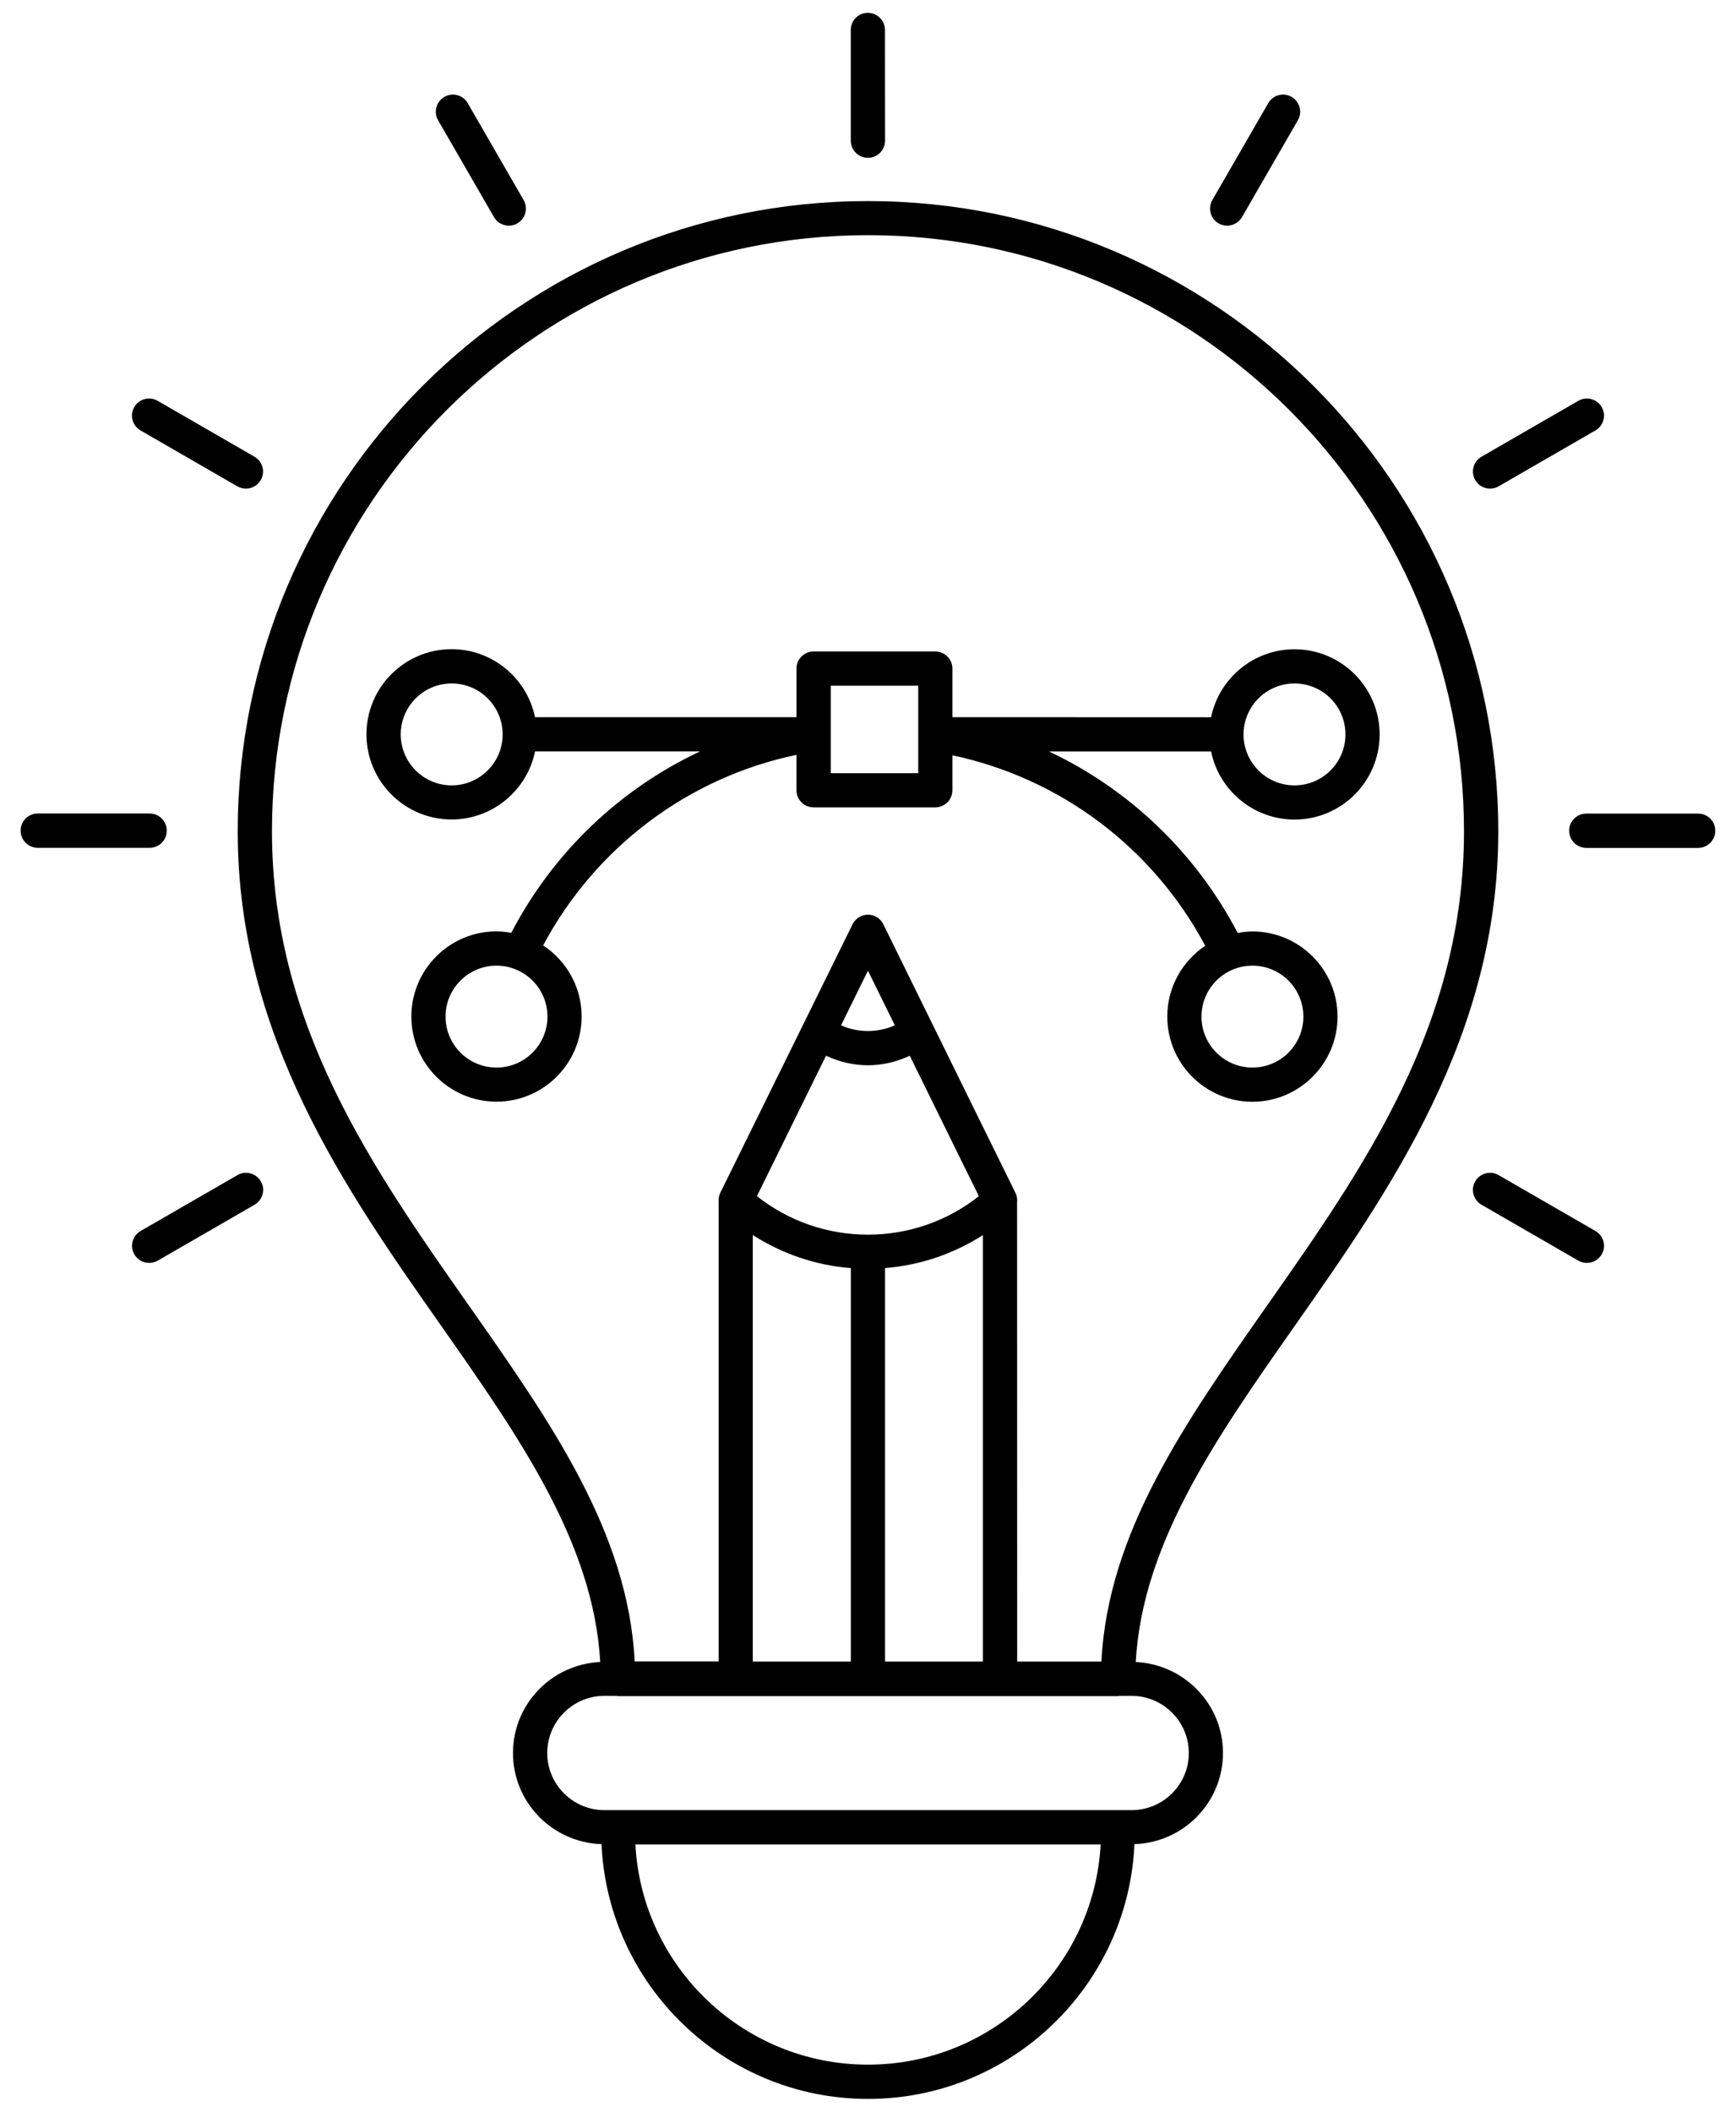 <svg width="74" height="90" viewBox="0 0 74 90" fill="none" xmlns="http://www.w3.org/2000/svg">
<g clip-path="url(#clip0_116_2)">
<path d="M63.867 35.437C63.867 20.625 51.816 8.57 37 8.57C22.188 8.57 10.133 20.621 10.133 35.437C10.133 44.148 14.742 50.722 18.812 56.515C22.148 61.269 25.301 65.777 25.586 70.835C23.52 70.929 21.867 72.624 21.867 74.714C21.867 76.82 23.551 78.531 25.64 78.597C25.914 84.628 30.898 89.456 36.999 89.456C43.105 89.456 48.09 84.628 48.358 78.597C50.448 78.531 52.132 76.82 52.132 74.714C52.132 72.628 50.48 70.933 48.413 70.835C48.694 65.781 51.847 61.273 55.187 56.515C59.253 50.718 63.867 44.148 63.867 35.437ZM37.726 70.816V54.046C39.218 53.925 40.648 53.441 41.898 52.64V70.816L37.726 70.816ZM41.726 50.98C40.386 52.043 38.726 52.621 36.999 52.621H36.995H36.991C35.265 52.621 33.605 52.039 32.265 50.98L35.21 44.996C35.769 45.254 36.382 45.402 36.995 45.402C37.612 45.402 38.222 45.254 38.781 44.996L40.999 49.508L41.726 50.98ZM38.144 43.699C37.421 44.023 36.57 44.023 35.851 43.699L36.507 42.367L36.999 41.371L38.144 43.699ZM32.089 52.637C33.343 53.441 34.773 53.93 36.269 54.047V70.817H32.089V52.637ZM36.999 87.996C31.702 87.996 27.359 83.832 27.085 78.609H46.917C46.636 83.832 42.296 87.996 36.999 87.996ZM50.675 74.715C50.675 76.058 49.581 77.148 48.238 77.148H25.761C24.417 77.148 23.327 76.054 23.327 74.715C23.327 73.371 24.421 72.277 25.761 72.277H26.28C26.3 72.277 26.319 72.289 26.339 72.289H47.655C47.675 72.289 47.694 72.277 47.714 72.277H48.233C49.581 72.277 50.675 73.371 50.675 74.715ZM46.949 70.816H43.359L43.355 51.179C43.355 51.175 43.359 51.171 43.359 51.171V51.16C43.359 51.046 43.332 50.937 43.285 50.839L41.16 46.523L37.652 39.39C37.527 39.14 37.277 38.984 37 38.984C36.859 38.984 36.726 39.023 36.613 39.093C36.5 39.164 36.406 39.265 36.343 39.39L34.242 43.656L30.706 50.832C30.656 50.933 30.632 51.042 30.632 51.156V70.812H27.054C26.781 65.323 23.488 60.628 20.007 55.671C15.871 49.776 11.593 43.679 11.593 35.429C11.593 21.421 22.991 10.023 36.999 10.023C51.007 10.023 62.405 21.421 62.405 35.429C62.405 43.683 58.128 49.777 53.991 55.671C50.514 60.632 47.226 65.32 46.949 70.816Z" fill="black"/>
<path d="M55.18 34.93C57.184 34.93 58.809 33.301 58.809 31.301C58.809 29.297 57.18 27.672 55.18 27.672C53.43 27.672 51.961 28.918 51.625 30.57L40.598 30.566V28.496C40.598 28.094 40.27 27.766 39.868 27.766H34.68C34.278 27.766 33.95 28.094 33.95 28.496V30.566H22.805C22.465 28.914 21 27.668 19.25 27.668C17.246 27.668 15.621 29.297 15.621 31.297C15.621 33.301 17.25 34.926 19.25 34.926C21.004 34.926 22.469 33.676 22.809 32.023H29.844C26.426 33.629 23.582 36.324 21.793 39.758C21.59 39.723 21.379 39.695 21.164 39.695C19.16 39.695 17.535 41.324 17.535 43.324C17.535 45.328 19.164 46.953 21.164 46.953C23.168 46.953 24.793 45.324 24.793 43.324C24.793 42.059 24.141 40.945 23.152 40.293C25.387 36.106 29.336 33.137 33.949 32.172V33.68C33.949 34.082 34.278 34.41 34.68 34.41H39.867C40.27 34.41 40.598 34.082 40.598 33.68V32.191C45.207 33.168 49.145 36.129 51.375 40.309C50.402 40.961 49.758 42.07 49.758 43.328C49.758 45.332 51.386 46.957 53.386 46.957C55.386 46.957 57.015 45.328 57.015 43.328C57.015 41.324 55.386 39.699 53.386 39.699C53.172 39.699 52.961 39.727 52.758 39.762C50.968 36.336 48.129 33.637 44.715 32.027H51.625C51.961 33.68 53.43 34.93 55.18 34.93ZM21.164 45.5C19.965 45.5 18.992 44.527 18.992 43.328C18.992 42.129 19.965 41.156 21.164 41.156C22.363 41.156 23.336 42.129 23.336 43.328C23.336 44.527 22.363 45.5 21.164 45.5ZM55.559 43.328C55.559 44.527 54.586 45.5 53.387 45.5C52.188 45.5 51.215 44.527 51.215 43.328C51.215 42.129 52.188 41.156 53.387 41.156C54.586 41.156 55.559 42.132 55.559 43.328ZM55.18 29.129C56.379 29.129 57.352 30.101 57.352 31.301C57.352 32.5 56.379 33.473 55.18 33.473C53.981 33.473 53.008 32.5 53.008 31.301C53.008 30.101 53.985 29.129 55.18 29.129ZM19.254 33.473C18.055 33.473 17.082 32.5 17.082 31.301C17.082 30.101 18.055 29.129 19.254 29.129C20.453 29.129 21.426 30.101 21.426 31.301C21.426 32.496 20.449 33.473 19.254 33.473ZM39.141 32.953H35.414V29.226H39.141V32.953Z" fill="black"/>
<path d="M18.941 4.13C18.593 4.333 18.472 4.778 18.675 5.126L21.058 9.255C21.194 9.489 21.437 9.618 21.691 9.618C21.816 9.618 21.941 9.587 22.054 9.521C22.401 9.317 22.523 8.872 22.319 8.524L19.937 4.396C19.737 4.048 19.288 3.927 18.941 4.13Z" fill="black"/>
<path d="M5.724 17.349C5.521 17.696 5.642 18.142 5.989 18.345L10.118 20.728C10.232 20.794 10.357 20.825 10.482 20.825C10.735 20.825 10.978 20.692 11.114 20.462C11.317 20.114 11.196 19.669 10.849 19.466L6.72 17.083C6.372 16.88 5.927 17.001 5.724 17.349Z" fill="black"/>
<path d="M7.109 35.402C7.109 35 6.781 34.672 6.379 34.672H1.609C1.207 34.672 0.879 35 0.879 35.402C0.879 35.805 1.207 36.133 1.609 36.133H6.379C6.785 36.133 7.109 35.809 7.109 35.402Z" fill="black"/>
<path d="M10.122 50.083L5.993 52.466C5.646 52.669 5.524 53.114 5.728 53.462C5.864 53.696 6.106 53.825 6.36 53.825C6.485 53.825 6.61 53.794 6.724 53.728L10.853 51.345C11.2 51.142 11.321 50.696 11.118 50.349C10.915 50.001 10.47 49.88 10.122 50.083Z" fill="black"/>
<path d="M68.009 52.466L63.88 50.083C63.532 49.88 63.087 50.001 62.884 50.349C62.681 50.696 62.802 51.142 63.15 51.345L67.278 53.728C67.392 53.794 67.517 53.825 67.642 53.825C67.896 53.825 68.138 53.692 68.275 53.462C68.478 53.114 68.36 52.669 68.009 52.466Z" fill="black"/>
<path d="M72.387 34.676H67.617C67.215 34.676 66.887 35.004 66.887 35.406C66.887 35.809 67.215 36.137 67.617 36.137H72.387C72.789 36.137 73.117 35.809 73.117 35.406C73.117 35 72.789 34.676 72.387 34.676Z" fill="black"/>
<path d="M62.884 20.462C63.021 20.696 63.263 20.825 63.517 20.825C63.642 20.825 63.767 20.794 63.88 20.728L68.009 18.345C68.357 18.142 68.478 17.696 68.275 17.349C68.072 17.001 67.626 16.88 67.279 17.083L63.15 19.466C62.802 19.665 62.685 20.114 62.884 20.462Z" fill="black"/>
<path d="M54.062 4.396L51.679 8.524C51.476 8.872 51.597 9.317 51.944 9.521C52.058 9.587 52.183 9.618 52.308 9.618C52.562 9.618 52.804 9.485 52.941 9.255L55.323 5.126C55.526 4.778 55.405 4.333 55.058 4.13C54.71 3.927 54.261 4.048 54.062 4.396Z" fill="black"/>
<path d="M36.266 1.277V5.996C36.266 6.398 36.594 6.727 36.996 6.727C37.398 6.727 37.727 6.399 37.727 5.996L37.723 1.277C37.723 0.875 37.395 0.547 36.992 0.547C36.59 0.547 36.266 0.871 36.266 1.277Z" fill="black"/>
</g>
<defs>
<clipPath id="clip0_116_2">
<rect width="74" height="90" fill="white"/>
</clipPath>
</defs>
</svg>
